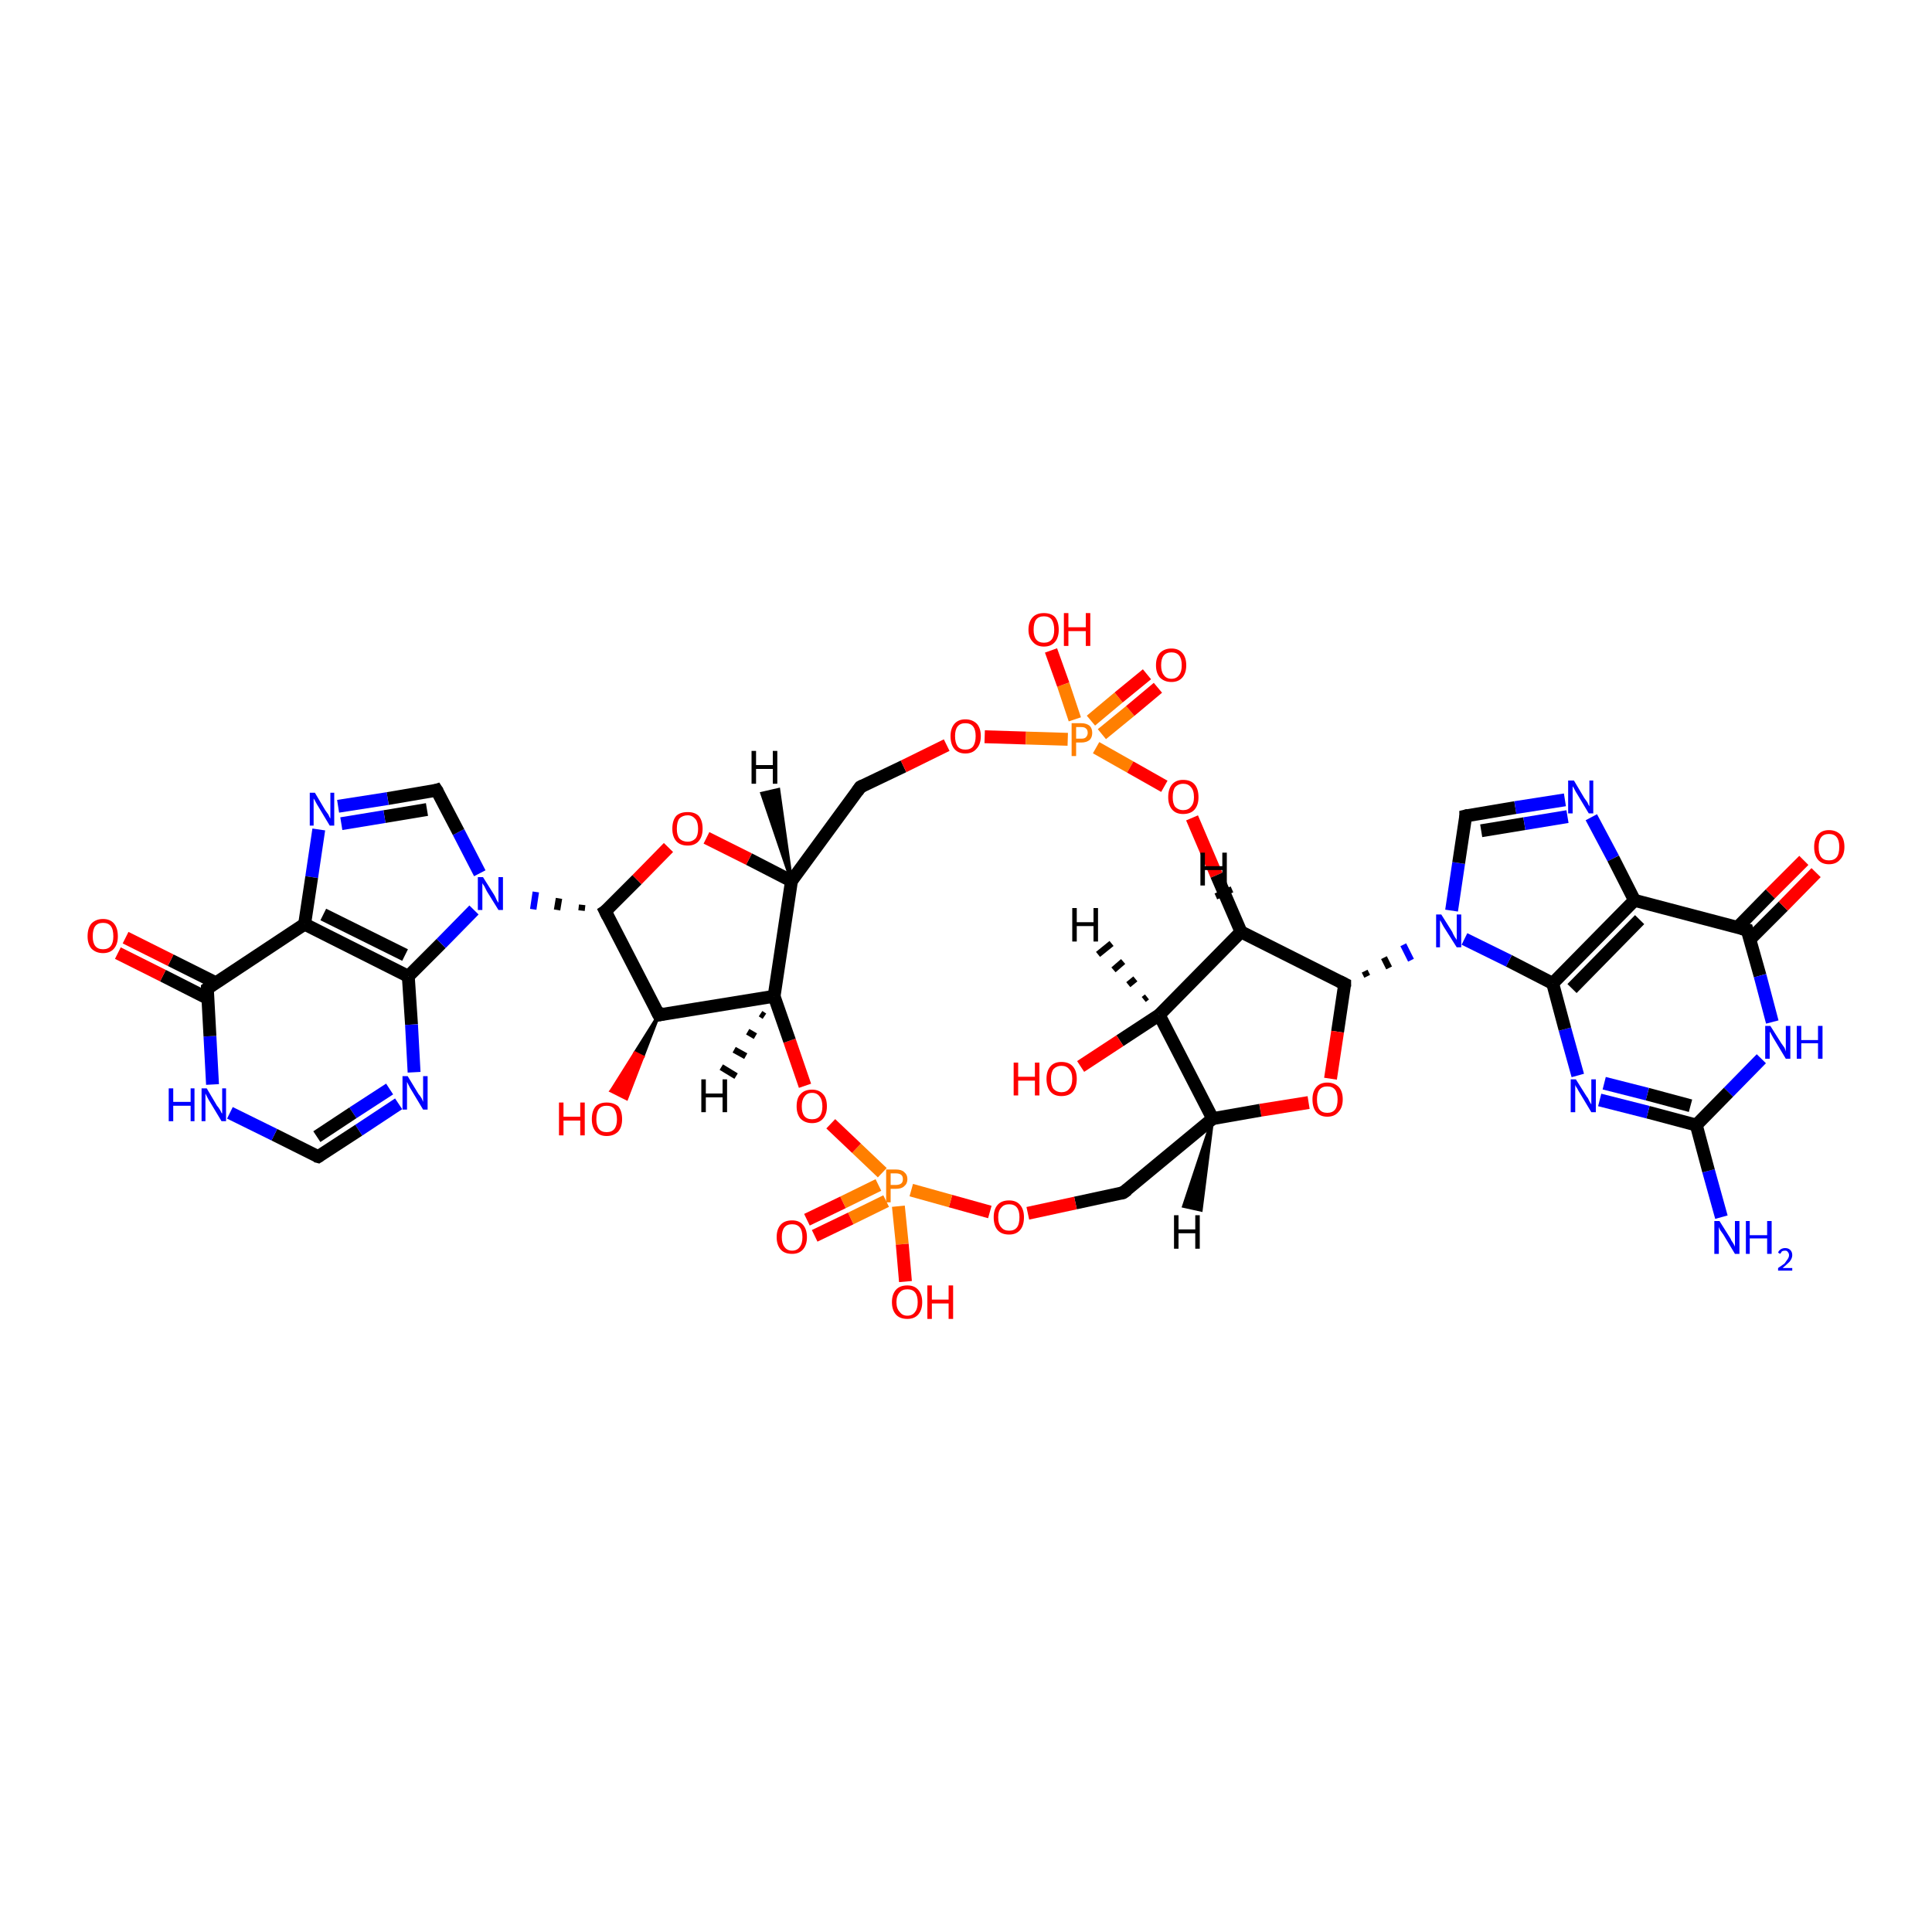 <?xml version='1.0' encoding='iso-8859-1'?>
<svg version='1.1' baseProfile='full'
              xmlns='http://www.w3.org/2000/svg'
                      xmlns:rdkit='http://www.rdkit.org/xml'
                      xmlns:xlink='http://www.w3.org/1999/xlink'
                  xml:space='preserve'
width='300px' height='300px' viewBox='0 0 300 300'>
<!-- END OF HEADER -->
<rect style='opacity:1.0;fill:#FFFFFF;stroke:none' width='300.0' height='300.0' x='0.0' y='0.0'> </rect>
<path class='bond-0 atom-0 atom-1' d='M 267.3,189.0 L 265.3,181.8' style='fill:none;fill-rule:evenodd;stroke:#0000FF;stroke-width:2.0px;stroke-linecap:butt;stroke-linejoin:miter;stroke-opacity:1' />
<path class='bond-0 atom-0 atom-1' d='M 265.3,181.8 L 263.4,174.7' style='fill:none;fill-rule:evenodd;stroke:#000000;stroke-width:2.0px;stroke-linecap:butt;stroke-linejoin:miter;stroke-opacity:1' />
<path class='bond-1 atom-1 atom-2' d='M 263.4,174.7 L 255.9,172.7' style='fill:none;fill-rule:evenodd;stroke:#000000;stroke-width:2.0px;stroke-linecap:butt;stroke-linejoin:miter;stroke-opacity:1' />
<path class='bond-1 atom-1 atom-2' d='M 255.9,172.7 L 248.4,170.8' style='fill:none;fill-rule:evenodd;stroke:#0000FF;stroke-width:2.0px;stroke-linecap:butt;stroke-linejoin:miter;stroke-opacity:1' />
<path class='bond-1 atom-1 atom-2' d='M 262.5,171.7 L 255.8,169.9' style='fill:none;fill-rule:evenodd;stroke:#000000;stroke-width:2.0px;stroke-linecap:butt;stroke-linejoin:miter;stroke-opacity:1' />
<path class='bond-1 atom-1 atom-2' d='M 255.8,169.9 L 249.1,168.2' style='fill:none;fill-rule:evenodd;stroke:#0000FF;stroke-width:2.0px;stroke-linecap:butt;stroke-linejoin:miter;stroke-opacity:1' />
<path class='bond-2 atom-2 atom-3' d='M 245.0,167.0 L 243.0,159.8' style='fill:none;fill-rule:evenodd;stroke:#0000FF;stroke-width:2.0px;stroke-linecap:butt;stroke-linejoin:miter;stroke-opacity:1' />
<path class='bond-2 atom-2 atom-3' d='M 243.0,159.8 L 241.1,152.7' style='fill:none;fill-rule:evenodd;stroke:#000000;stroke-width:2.0px;stroke-linecap:butt;stroke-linejoin:miter;stroke-opacity:1' />
<path class='bond-3 atom-3 atom-4' d='M 241.1,152.7 L 234.3,149.2' style='fill:none;fill-rule:evenodd;stroke:#000000;stroke-width:2.0px;stroke-linecap:butt;stroke-linejoin:miter;stroke-opacity:1' />
<path class='bond-3 atom-3 atom-4' d='M 234.3,149.2 L 227.4,145.8' style='fill:none;fill-rule:evenodd;stroke:#0000FF;stroke-width:2.0px;stroke-linecap:butt;stroke-linejoin:miter;stroke-opacity:1' />
<path class='bond-4 atom-4 atom-5' d='M 225.4,141.4 L 226.5,134.0' style='fill:none;fill-rule:evenodd;stroke:#0000FF;stroke-width:2.0px;stroke-linecap:butt;stroke-linejoin:miter;stroke-opacity:1' />
<path class='bond-4 atom-4 atom-5' d='M 226.5,134.0 L 227.6,126.7' style='fill:none;fill-rule:evenodd;stroke:#000000;stroke-width:2.0px;stroke-linecap:butt;stroke-linejoin:miter;stroke-opacity:1' />
<path class='bond-5 atom-5 atom-6' d='M 227.6,126.7 L 235.3,125.4' style='fill:none;fill-rule:evenodd;stroke:#000000;stroke-width:2.0px;stroke-linecap:butt;stroke-linejoin:miter;stroke-opacity:1' />
<path class='bond-5 atom-5 atom-6' d='M 235.3,125.4 L 243.0,124.2' style='fill:none;fill-rule:evenodd;stroke:#0000FF;stroke-width:2.0px;stroke-linecap:butt;stroke-linejoin:miter;stroke-opacity:1' />
<path class='bond-5 atom-5 atom-6' d='M 230.0,129.0 L 236.7,127.9' style='fill:none;fill-rule:evenodd;stroke:#000000;stroke-width:2.0px;stroke-linecap:butt;stroke-linejoin:miter;stroke-opacity:1' />
<path class='bond-5 atom-5 atom-6' d='M 236.7,127.9 L 243.4,126.8' style='fill:none;fill-rule:evenodd;stroke:#0000FF;stroke-width:2.0px;stroke-linecap:butt;stroke-linejoin:miter;stroke-opacity:1' />
<path class='bond-6 atom-6 atom-7' d='M 247.1,126.9 L 250.5,133.3' style='fill:none;fill-rule:evenodd;stroke:#0000FF;stroke-width:2.0px;stroke-linecap:butt;stroke-linejoin:miter;stroke-opacity:1' />
<path class='bond-6 atom-6 atom-7' d='M 250.5,133.3 L 253.8,139.8' style='fill:none;fill-rule:evenodd;stroke:#000000;stroke-width:2.0px;stroke-linecap:butt;stroke-linejoin:miter;stroke-opacity:1' />
<path class='bond-7 atom-7 atom-8' d='M 253.8,139.8 L 271.3,144.4' style='fill:none;fill-rule:evenodd;stroke:#000000;stroke-width:2.0px;stroke-linecap:butt;stroke-linejoin:miter;stroke-opacity:1' />
<path class='bond-8 atom-8 atom-9' d='M 271.7,145.9 L 276.9,140.7' style='fill:none;fill-rule:evenodd;stroke:#000000;stroke-width:2.0px;stroke-linecap:butt;stroke-linejoin:miter;stroke-opacity:1' />
<path class='bond-8 atom-8 atom-9' d='M 276.9,140.7 L 282.0,135.5' style='fill:none;fill-rule:evenodd;stroke:#FF0000;stroke-width:2.0px;stroke-linecap:butt;stroke-linejoin:miter;stroke-opacity:1' />
<path class='bond-8 atom-8 atom-9' d='M 269.8,144.0 L 274.9,138.8' style='fill:none;fill-rule:evenodd;stroke:#000000;stroke-width:2.0px;stroke-linecap:butt;stroke-linejoin:miter;stroke-opacity:1' />
<path class='bond-8 atom-8 atom-9' d='M 274.9,138.8 L 280.1,133.6' style='fill:none;fill-rule:evenodd;stroke:#FF0000;stroke-width:2.0px;stroke-linecap:butt;stroke-linejoin:miter;stroke-opacity:1' />
<path class='bond-9 atom-8 atom-10' d='M 271.3,144.4 L 273.3,151.5' style='fill:none;fill-rule:evenodd;stroke:#000000;stroke-width:2.0px;stroke-linecap:butt;stroke-linejoin:miter;stroke-opacity:1' />
<path class='bond-9 atom-8 atom-10' d='M 273.3,151.5 L 275.2,158.7' style='fill:none;fill-rule:evenodd;stroke:#0000FF;stroke-width:2.0px;stroke-linecap:butt;stroke-linejoin:miter;stroke-opacity:1' />
<path class='bond-10 atom-11 atom-4' d='M 212.3,151.6 L 211.9,150.8' style='fill:none;fill-rule:evenodd;stroke:#000000;stroke-width:1.0px;stroke-linecap:butt;stroke-linejoin:miter;stroke-opacity:1' />
<path class='bond-10 atom-11 atom-4' d='M 215.7,150.3 L 214.9,148.7' style='fill:none;fill-rule:evenodd;stroke:#000000;stroke-width:1.0px;stroke-linecap:butt;stroke-linejoin:miter;stroke-opacity:1' />
<path class='bond-10 atom-11 atom-4' d='M 219.1,149.1 L 217.9,146.7' style='fill:none;fill-rule:evenodd;stroke:#0000FF;stroke-width:1.0px;stroke-linecap:butt;stroke-linejoin:miter;stroke-opacity:1' />
<path class='bond-11 atom-11 atom-12' d='M 208.8,152.8 L 207.7,160.2' style='fill:none;fill-rule:evenodd;stroke:#000000;stroke-width:2.0px;stroke-linecap:butt;stroke-linejoin:miter;stroke-opacity:1' />
<path class='bond-11 atom-11 atom-12' d='M 207.7,160.2 L 206.6,167.5' style='fill:none;fill-rule:evenodd;stroke:#FF0000;stroke-width:2.0px;stroke-linecap:butt;stroke-linejoin:miter;stroke-opacity:1' />
<path class='bond-12 atom-12 atom-13' d='M 203.2,171.2 L 195.7,172.4' style='fill:none;fill-rule:evenodd;stroke:#FF0000;stroke-width:2.0px;stroke-linecap:butt;stroke-linejoin:miter;stroke-opacity:1' />
<path class='bond-12 atom-12 atom-13' d='M 195.7,172.4 L 188.3,173.7' style='fill:none;fill-rule:evenodd;stroke:#000000;stroke-width:2.0px;stroke-linecap:butt;stroke-linejoin:miter;stroke-opacity:1' />
<path class='bond-13 atom-13 atom-14' d='M 188.3,173.7 L 174.4,185.2' style='fill:none;fill-rule:evenodd;stroke:#000000;stroke-width:2.0px;stroke-linecap:butt;stroke-linejoin:miter;stroke-opacity:1' />
<path class='bond-14 atom-14 atom-15' d='M 174.4,185.2 L 167.0,186.8' style='fill:none;fill-rule:evenodd;stroke:#000000;stroke-width:2.0px;stroke-linecap:butt;stroke-linejoin:miter;stroke-opacity:1' />
<path class='bond-14 atom-14 atom-15' d='M 167.0,186.8 L 159.6,188.4' style='fill:none;fill-rule:evenodd;stroke:#FF0000;stroke-width:2.0px;stroke-linecap:butt;stroke-linejoin:miter;stroke-opacity:1' />
<path class='bond-15 atom-15 atom-16' d='M 153.7,188.2 L 147.6,186.5' style='fill:none;fill-rule:evenodd;stroke:#FF0000;stroke-width:2.0px;stroke-linecap:butt;stroke-linejoin:miter;stroke-opacity:1' />
<path class='bond-15 atom-15 atom-16' d='M 147.6,186.5 L 141.5,184.8' style='fill:none;fill-rule:evenodd;stroke:#FF7F00;stroke-width:2.0px;stroke-linecap:butt;stroke-linejoin:miter;stroke-opacity:1' />
<path class='bond-16 atom-16 atom-17' d='M 139.5,187.3 L 140.1,193.2' style='fill:none;fill-rule:evenodd;stroke:#FF7F00;stroke-width:2.0px;stroke-linecap:butt;stroke-linejoin:miter;stroke-opacity:1' />
<path class='bond-16 atom-16 atom-17' d='M 140.1,193.2 L 140.6,199.0' style='fill:none;fill-rule:evenodd;stroke:#FF0000;stroke-width:2.0px;stroke-linecap:butt;stroke-linejoin:miter;stroke-opacity:1' />
<path class='bond-17 atom-16 atom-18' d='M 136.4,184.0 L 130.9,186.7' style='fill:none;fill-rule:evenodd;stroke:#FF7F00;stroke-width:2.0px;stroke-linecap:butt;stroke-linejoin:miter;stroke-opacity:1' />
<path class='bond-17 atom-16 atom-18' d='M 130.9,186.7 L 125.3,189.4' style='fill:none;fill-rule:evenodd;stroke:#FF0000;stroke-width:2.0px;stroke-linecap:butt;stroke-linejoin:miter;stroke-opacity:1' />
<path class='bond-17 atom-16 atom-18' d='M 137.6,186.5 L 132.1,189.2' style='fill:none;fill-rule:evenodd;stroke:#FF7F00;stroke-width:2.0px;stroke-linecap:butt;stroke-linejoin:miter;stroke-opacity:1' />
<path class='bond-17 atom-16 atom-18' d='M 132.1,189.2 L 126.5,191.9' style='fill:none;fill-rule:evenodd;stroke:#FF0000;stroke-width:2.0px;stroke-linecap:butt;stroke-linejoin:miter;stroke-opacity:1' />
<path class='bond-18 atom-16 atom-19' d='M 137.0,182.1 L 133.0,178.3' style='fill:none;fill-rule:evenodd;stroke:#FF7F00;stroke-width:2.0px;stroke-linecap:butt;stroke-linejoin:miter;stroke-opacity:1' />
<path class='bond-18 atom-16 atom-19' d='M 133.0,178.3 L 129.0,174.5' style='fill:none;fill-rule:evenodd;stroke:#FF0000;stroke-width:2.0px;stroke-linecap:butt;stroke-linejoin:miter;stroke-opacity:1' />
<path class='bond-19 atom-19 atom-20' d='M 125.0,168.6 L 122.6,161.6' style='fill:none;fill-rule:evenodd;stroke:#FF0000;stroke-width:2.0px;stroke-linecap:butt;stroke-linejoin:miter;stroke-opacity:1' />
<path class='bond-19 atom-19 atom-20' d='M 122.6,161.6 L 120.2,154.7' style='fill:none;fill-rule:evenodd;stroke:#000000;stroke-width:2.0px;stroke-linecap:butt;stroke-linejoin:miter;stroke-opacity:1' />
<path class='bond-20 atom-20 atom-21' d='M 120.2,154.7 L 122.9,136.8' style='fill:none;fill-rule:evenodd;stroke:#000000;stroke-width:2.0px;stroke-linecap:butt;stroke-linejoin:miter;stroke-opacity:1' />
<path class='bond-21 atom-21 atom-22' d='M 122.9,136.8 L 133.6,122.2' style='fill:none;fill-rule:evenodd;stroke:#000000;stroke-width:2.0px;stroke-linecap:butt;stroke-linejoin:miter;stroke-opacity:1' />
<path class='bond-22 atom-22 atom-23' d='M 133.6,122.2 L 140.3,119.0' style='fill:none;fill-rule:evenodd;stroke:#000000;stroke-width:2.0px;stroke-linecap:butt;stroke-linejoin:miter;stroke-opacity:1' />
<path class='bond-22 atom-22 atom-23' d='M 140.3,119.0 L 147.0,115.7' style='fill:none;fill-rule:evenodd;stroke:#FF0000;stroke-width:2.0px;stroke-linecap:butt;stroke-linejoin:miter;stroke-opacity:1' />
<path class='bond-23 atom-23 atom-24' d='M 152.9,114.4 L 159.3,114.6' style='fill:none;fill-rule:evenodd;stroke:#FF0000;stroke-width:2.0px;stroke-linecap:butt;stroke-linejoin:miter;stroke-opacity:1' />
<path class='bond-23 atom-23 atom-24' d='M 159.3,114.6 L 165.8,114.8' style='fill:none;fill-rule:evenodd;stroke:#FF7F00;stroke-width:2.0px;stroke-linecap:butt;stroke-linejoin:miter;stroke-opacity:1' />
<path class='bond-24 atom-24 atom-25' d='M 166.9,111.7 L 165.1,106.3' style='fill:none;fill-rule:evenodd;stroke:#FF7F00;stroke-width:2.0px;stroke-linecap:butt;stroke-linejoin:miter;stroke-opacity:1' />
<path class='bond-24 atom-24 atom-25' d='M 165.1,106.3 L 163.2,101.0' style='fill:none;fill-rule:evenodd;stroke:#FF0000;stroke-width:2.0px;stroke-linecap:butt;stroke-linejoin:miter;stroke-opacity:1' />
<path class='bond-25 atom-24 atom-26' d='M 171.1,114.0 L 175.5,110.4' style='fill:none;fill-rule:evenodd;stroke:#FF7F00;stroke-width:2.0px;stroke-linecap:butt;stroke-linejoin:miter;stroke-opacity:1' />
<path class='bond-25 atom-24 atom-26' d='M 175.5,110.4 L 179.8,106.8' style='fill:none;fill-rule:evenodd;stroke:#FF0000;stroke-width:2.0px;stroke-linecap:butt;stroke-linejoin:miter;stroke-opacity:1' />
<path class='bond-25 atom-24 atom-26' d='M 169.4,111.9 L 173.7,108.3' style='fill:none;fill-rule:evenodd;stroke:#FF7F00;stroke-width:2.0px;stroke-linecap:butt;stroke-linejoin:miter;stroke-opacity:1' />
<path class='bond-25 atom-24 atom-26' d='M 173.7,108.3 L 178.1,104.7' style='fill:none;fill-rule:evenodd;stroke:#FF0000;stroke-width:2.0px;stroke-linecap:butt;stroke-linejoin:miter;stroke-opacity:1' />
<path class='bond-26 atom-24 atom-27' d='M 170.2,116.1 L 175.5,119.1' style='fill:none;fill-rule:evenodd;stroke:#FF7F00;stroke-width:2.0px;stroke-linecap:butt;stroke-linejoin:miter;stroke-opacity:1' />
<path class='bond-26 atom-24 atom-27' d='M 175.5,119.1 L 180.8,122.1' style='fill:none;fill-rule:evenodd;stroke:#FF0000;stroke-width:2.0px;stroke-linecap:butt;stroke-linejoin:miter;stroke-opacity:1' />
<path class='bond-27 atom-27 atom-28' d='M 185.1,127.0 L 188.9,135.9' style='fill:none;fill-rule:evenodd;stroke:#FF0000;stroke-width:2.0px;stroke-linecap:butt;stroke-linejoin:miter;stroke-opacity:1' />
<path class='bond-27 atom-27 atom-28' d='M 188.9,135.9 L 192.7,144.7' style='fill:none;fill-rule:evenodd;stroke:#000000;stroke-width:2.0px;stroke-linecap:butt;stroke-linejoin:miter;stroke-opacity:1' />
<path class='bond-28 atom-28 atom-29' d='M 192.7,144.7 L 180.0,157.6' style='fill:none;fill-rule:evenodd;stroke:#000000;stroke-width:2.0px;stroke-linecap:butt;stroke-linejoin:miter;stroke-opacity:1' />
<path class='bond-29 atom-29 atom-30' d='M 180.0,157.6 L 173.9,161.6' style='fill:none;fill-rule:evenodd;stroke:#000000;stroke-width:2.0px;stroke-linecap:butt;stroke-linejoin:miter;stroke-opacity:1' />
<path class='bond-29 atom-29 atom-30' d='M 173.9,161.6 L 167.8,165.6' style='fill:none;fill-rule:evenodd;stroke:#FF0000;stroke-width:2.0px;stroke-linecap:butt;stroke-linejoin:miter;stroke-opacity:1' />
<path class='bond-30 atom-21 atom-31' d='M 122.9,136.8 L 116.3,133.4' style='fill:none;fill-rule:evenodd;stroke:#000000;stroke-width:2.0px;stroke-linecap:butt;stroke-linejoin:miter;stroke-opacity:1' />
<path class='bond-30 atom-21 atom-31' d='M 116.3,133.4 L 109.7,130.1' style='fill:none;fill-rule:evenodd;stroke:#FF0000;stroke-width:2.0px;stroke-linecap:butt;stroke-linejoin:miter;stroke-opacity:1' />
<path class='bond-31 atom-31 atom-32' d='M 103.8,131.6 L 98.9,136.6' style='fill:none;fill-rule:evenodd;stroke:#FF0000;stroke-width:2.0px;stroke-linecap:butt;stroke-linejoin:miter;stroke-opacity:1' />
<path class='bond-31 atom-31 atom-32' d='M 98.9,136.6 L 94.0,141.5' style='fill:none;fill-rule:evenodd;stroke:#000000;stroke-width:2.0px;stroke-linecap:butt;stroke-linejoin:miter;stroke-opacity:1' />
<path class='bond-32 atom-32 atom-33' d='M 94.0,141.5 L 102.3,157.6' style='fill:none;fill-rule:evenodd;stroke:#000000;stroke-width:2.0px;stroke-linecap:butt;stroke-linejoin:miter;stroke-opacity:1' />
<path class='bond-33 atom-33 atom-34' d='M 102.3,157.6 L 99.8,164.1 L 98.6,163.5 Z' style='fill:#000000;fill-rule:evenodd;fill-opacity:1;stroke:#000000;stroke-width:0.5px;stroke-linecap:butt;stroke-linejoin:miter;stroke-opacity:1;' />
<path class='bond-33 atom-33 atom-34' d='M 99.8,164.1 L 94.9,169.4 L 97.3,170.6 Z' style='fill:#FF0000;fill-rule:evenodd;fill-opacity:1;stroke:#FF0000;stroke-width:0.5px;stroke-linecap:butt;stroke-linejoin:miter;stroke-opacity:1;' />
<path class='bond-33 atom-33 atom-34' d='M 99.8,164.1 L 98.6,163.5 L 94.9,169.4 Z' style='fill:#FF0000;fill-rule:evenodd;fill-opacity:1;stroke:#FF0000;stroke-width:0.5px;stroke-linecap:butt;stroke-linejoin:miter;stroke-opacity:1;' />
<path class='bond-34 atom-32 atom-35' d='M 90.4,140.5 L 90.3,141.4' style='fill:none;fill-rule:evenodd;stroke:#000000;stroke-width:1.0px;stroke-linecap:butt;stroke-linejoin:miter;stroke-opacity:1' />
<path class='bond-34 atom-32 atom-35' d='M 86.8,139.5 L 86.5,141.3' style='fill:none;fill-rule:evenodd;stroke:#000000;stroke-width:1.0px;stroke-linecap:butt;stroke-linejoin:miter;stroke-opacity:1' />
<path class='bond-34 atom-32 atom-35' d='M 83.2,138.5 L 82.8,141.2' style='fill:none;fill-rule:evenodd;stroke:#0000FF;stroke-width:1.0px;stroke-linecap:butt;stroke-linejoin:miter;stroke-opacity:1' />
<path class='bond-35 atom-35 atom-36' d='M 74.5,135.6 L 71.2,129.2' style='fill:none;fill-rule:evenodd;stroke:#0000FF;stroke-width:2.0px;stroke-linecap:butt;stroke-linejoin:miter;stroke-opacity:1' />
<path class='bond-35 atom-35 atom-36' d='M 71.2,129.2 L 67.8,122.7' style='fill:none;fill-rule:evenodd;stroke:#000000;stroke-width:2.0px;stroke-linecap:butt;stroke-linejoin:miter;stroke-opacity:1' />
<path class='bond-36 atom-36 atom-37' d='M 67.8,122.7 L 60.2,124.0' style='fill:none;fill-rule:evenodd;stroke:#000000;stroke-width:2.0px;stroke-linecap:butt;stroke-linejoin:miter;stroke-opacity:1' />
<path class='bond-36 atom-36 atom-37' d='M 60.2,124.0 L 52.5,125.2' style='fill:none;fill-rule:evenodd;stroke:#0000FF;stroke-width:2.0px;stroke-linecap:butt;stroke-linejoin:miter;stroke-opacity:1' />
<path class='bond-36 atom-36 atom-37' d='M 66.3,125.7 L 59.7,126.8' style='fill:none;fill-rule:evenodd;stroke:#000000;stroke-width:2.0px;stroke-linecap:butt;stroke-linejoin:miter;stroke-opacity:1' />
<path class='bond-36 atom-36 atom-37' d='M 59.7,126.8 L 53.0,127.9' style='fill:none;fill-rule:evenodd;stroke:#0000FF;stroke-width:2.0px;stroke-linecap:butt;stroke-linejoin:miter;stroke-opacity:1' />
<path class='bond-37 atom-37 atom-38' d='M 49.5,128.8 L 48.4,136.2' style='fill:none;fill-rule:evenodd;stroke:#0000FF;stroke-width:2.0px;stroke-linecap:butt;stroke-linejoin:miter;stroke-opacity:1' />
<path class='bond-37 atom-37 atom-38' d='M 48.4,136.2 L 47.3,143.5' style='fill:none;fill-rule:evenodd;stroke:#000000;stroke-width:2.0px;stroke-linecap:butt;stroke-linejoin:miter;stroke-opacity:1' />
<path class='bond-38 atom-38 atom-39' d='M 47.3,143.5 L 63.4,151.6' style='fill:none;fill-rule:evenodd;stroke:#000000;stroke-width:2.0px;stroke-linecap:butt;stroke-linejoin:miter;stroke-opacity:1' />
<path class='bond-38 atom-38 atom-39' d='M 50.2,142.0 L 62.9,148.3' style='fill:none;fill-rule:evenodd;stroke:#000000;stroke-width:2.0px;stroke-linecap:butt;stroke-linejoin:miter;stroke-opacity:1' />
<path class='bond-39 atom-39 atom-40' d='M 63.4,151.6 L 63.9,159.1' style='fill:none;fill-rule:evenodd;stroke:#000000;stroke-width:2.0px;stroke-linecap:butt;stroke-linejoin:miter;stroke-opacity:1' />
<path class='bond-39 atom-39 atom-40' d='M 63.9,159.1 L 64.3,166.5' style='fill:none;fill-rule:evenodd;stroke:#0000FF;stroke-width:2.0px;stroke-linecap:butt;stroke-linejoin:miter;stroke-opacity:1' />
<path class='bond-40 atom-40 atom-41' d='M 61.9,171.4 L 55.7,175.5' style='fill:none;fill-rule:evenodd;stroke:#0000FF;stroke-width:2.0px;stroke-linecap:butt;stroke-linejoin:miter;stroke-opacity:1' />
<path class='bond-40 atom-40 atom-41' d='M 55.7,175.5 L 49.4,179.6' style='fill:none;fill-rule:evenodd;stroke:#000000;stroke-width:2.0px;stroke-linecap:butt;stroke-linejoin:miter;stroke-opacity:1' />
<path class='bond-40 atom-40 atom-41' d='M 60.5,169.1 L 54.8,172.8' style='fill:none;fill-rule:evenodd;stroke:#0000FF;stroke-width:2.0px;stroke-linecap:butt;stroke-linejoin:miter;stroke-opacity:1' />
<path class='bond-40 atom-40 atom-41' d='M 54.8,172.8 L 49.2,176.5' style='fill:none;fill-rule:evenodd;stroke:#000000;stroke-width:2.0px;stroke-linecap:butt;stroke-linejoin:miter;stroke-opacity:1' />
<path class='bond-41 atom-41 atom-42' d='M 49.4,179.6 L 42.6,176.2' style='fill:none;fill-rule:evenodd;stroke:#000000;stroke-width:2.0px;stroke-linecap:butt;stroke-linejoin:miter;stroke-opacity:1' />
<path class='bond-41 atom-41 atom-42' d='M 42.6,176.2 L 35.7,172.8' style='fill:none;fill-rule:evenodd;stroke:#0000FF;stroke-width:2.0px;stroke-linecap:butt;stroke-linejoin:miter;stroke-opacity:1' />
<path class='bond-42 atom-42 atom-43' d='M 33.0,168.4 L 32.6,160.9' style='fill:none;fill-rule:evenodd;stroke:#0000FF;stroke-width:2.0px;stroke-linecap:butt;stroke-linejoin:miter;stroke-opacity:1' />
<path class='bond-42 atom-42 atom-43' d='M 32.6,160.9 L 32.2,153.5' style='fill:none;fill-rule:evenodd;stroke:#000000;stroke-width:2.0px;stroke-linecap:butt;stroke-linejoin:miter;stroke-opacity:1' />
<path class='bond-43 atom-43 atom-44' d='M 33.5,152.6 L 26.5,149.1' style='fill:none;fill-rule:evenodd;stroke:#000000;stroke-width:2.0px;stroke-linecap:butt;stroke-linejoin:miter;stroke-opacity:1' />
<path class='bond-43 atom-43 atom-44' d='M 26.5,149.1 L 19.5,145.6' style='fill:none;fill-rule:evenodd;stroke:#FF0000;stroke-width:2.0px;stroke-linecap:butt;stroke-linejoin:miter;stroke-opacity:1' />
<path class='bond-43 atom-43 atom-44' d='M 32.2,155.0 L 25.3,151.5' style='fill:none;fill-rule:evenodd;stroke:#000000;stroke-width:2.0px;stroke-linecap:butt;stroke-linejoin:miter;stroke-opacity:1' />
<path class='bond-43 atom-43 atom-44' d='M 25.3,151.5 L 18.3,148.0' style='fill:none;fill-rule:evenodd;stroke:#FF0000;stroke-width:2.0px;stroke-linecap:butt;stroke-linejoin:miter;stroke-opacity:1' />
<path class='bond-44 atom-10 atom-1' d='M 273.5,164.4 L 268.4,169.6' style='fill:none;fill-rule:evenodd;stroke:#0000FF;stroke-width:2.0px;stroke-linecap:butt;stroke-linejoin:miter;stroke-opacity:1' />
<path class='bond-44 atom-10 atom-1' d='M 268.4,169.6 L 263.4,174.7' style='fill:none;fill-rule:evenodd;stroke:#000000;stroke-width:2.0px;stroke-linecap:butt;stroke-linejoin:miter;stroke-opacity:1' />
<path class='bond-45 atom-28 atom-11' d='M 192.7,144.7 L 208.8,152.8' style='fill:none;fill-rule:evenodd;stroke:#000000;stroke-width:2.0px;stroke-linecap:butt;stroke-linejoin:miter;stroke-opacity:1' />
<path class='bond-46 atom-39 atom-35' d='M 63.4,151.6 L 68.5,146.5' style='fill:none;fill-rule:evenodd;stroke:#000000;stroke-width:2.0px;stroke-linecap:butt;stroke-linejoin:miter;stroke-opacity:1' />
<path class='bond-46 atom-39 atom-35' d='M 68.5,146.5 L 73.6,141.3' style='fill:none;fill-rule:evenodd;stroke:#0000FF;stroke-width:2.0px;stroke-linecap:butt;stroke-linejoin:miter;stroke-opacity:1' />
<path class='bond-47 atom-7 atom-3' d='M 253.8,139.8 L 241.1,152.7' style='fill:none;fill-rule:evenodd;stroke:#000000;stroke-width:2.0px;stroke-linecap:butt;stroke-linejoin:miter;stroke-opacity:1' />
<path class='bond-47 atom-7 atom-3' d='M 254.6,142.8 L 244.1,153.5' style='fill:none;fill-rule:evenodd;stroke:#000000;stroke-width:2.0px;stroke-linecap:butt;stroke-linejoin:miter;stroke-opacity:1' />
<path class='bond-48 atom-29 atom-13' d='M 180.0,157.6 L 188.3,173.7' style='fill:none;fill-rule:evenodd;stroke:#000000;stroke-width:2.0px;stroke-linecap:butt;stroke-linejoin:miter;stroke-opacity:1' />
<path class='bond-49 atom-43 atom-38' d='M 32.2,153.5 L 47.3,143.5' style='fill:none;fill-rule:evenodd;stroke:#000000;stroke-width:2.0px;stroke-linecap:butt;stroke-linejoin:miter;stroke-opacity:1' />
<path class='bond-50 atom-33 atom-20' d='M 102.3,157.6 L 120.2,154.7' style='fill:none;fill-rule:evenodd;stroke:#000000;stroke-width:2.0px;stroke-linecap:butt;stroke-linejoin:miter;stroke-opacity:1' />
<path class='bond-51 atom-13 atom-45' d='M 188.3,173.7 L 186.5,187.9 L 183.8,187.3 Z' style='fill:#000000;fill-rule:evenodd;fill-opacity:1;stroke:#000000;stroke-width:0.5px;stroke-linecap:butt;stroke-linejoin:miter;stroke-opacity:1;' />
<path class='bond-52 atom-20 atom-46' d='M 118.7,157.8 L 118.1,157.4' style='fill:none;fill-rule:evenodd;stroke:#000000;stroke-width:1.0px;stroke-linecap:butt;stroke-linejoin:miter;stroke-opacity:1' />
<path class='bond-52 atom-20 atom-46' d='M 117.3,160.9 L 116.1,160.2' style='fill:none;fill-rule:evenodd;stroke:#000000;stroke-width:1.0px;stroke-linecap:butt;stroke-linejoin:miter;stroke-opacity:1' />
<path class='bond-52 atom-20 atom-46' d='M 115.8,164.0 L 114.0,163.0' style='fill:none;fill-rule:evenodd;stroke:#000000;stroke-width:1.0px;stroke-linecap:butt;stroke-linejoin:miter;stroke-opacity:1' />
<path class='bond-52 atom-20 atom-46' d='M 114.3,167.1 L 112.0,165.7' style='fill:none;fill-rule:evenodd;stroke:#000000;stroke-width:1.0px;stroke-linecap:butt;stroke-linejoin:miter;stroke-opacity:1' />
<path class='bond-53 atom-21 atom-47' d='M 122.9,136.8 L 118.3,123.2 L 120.9,122.6 Z' style='fill:#000000;fill-rule:evenodd;fill-opacity:1;stroke:#000000;stroke-width:0.5px;stroke-linecap:butt;stroke-linejoin:miter;stroke-opacity:1;' />
<path class='bond-54 atom-28 atom-48' d='M 190.7,142.0 L 192.0,141.4' style='fill:none;fill-rule:evenodd;stroke:#000000;stroke-width:1.0px;stroke-linecap:butt;stroke-linejoin:miter;stroke-opacity:1' />
<path class='bond-54 atom-28 atom-48' d='M 188.8,139.2 L 191.3,138.1' style='fill:none;fill-rule:evenodd;stroke:#000000;stroke-width:1.0px;stroke-linecap:butt;stroke-linejoin:miter;stroke-opacity:1' />
<path class='bond-55 atom-29 atom-49' d='M 177.6,155.2 L 178.1,154.8' style='fill:none;fill-rule:evenodd;stroke:#000000;stroke-width:1.0px;stroke-linecap:butt;stroke-linejoin:miter;stroke-opacity:1' />
<path class='bond-55 atom-29 atom-49' d='M 175.2,152.9 L 176.3,152.0' style='fill:none;fill-rule:evenodd;stroke:#000000;stroke-width:1.0px;stroke-linecap:butt;stroke-linejoin:miter;stroke-opacity:1' />
<path class='bond-55 atom-29 atom-49' d='M 172.9,150.6 L 174.4,149.3' style='fill:none;fill-rule:evenodd;stroke:#000000;stroke-width:1.0px;stroke-linecap:butt;stroke-linejoin:miter;stroke-opacity:1' />
<path class='bond-55 atom-29 atom-49' d='M 170.5,148.2 L 172.6,146.5' style='fill:none;fill-rule:evenodd;stroke:#000000;stroke-width:1.0px;stroke-linecap:butt;stroke-linejoin:miter;stroke-opacity:1' />
<path d='M 227.6,127.0 L 227.6,126.7 L 228.0,126.6' style='fill:none;stroke:#000000;stroke-width:2.0px;stroke-linecap:butt;stroke-linejoin:miter;stroke-opacity:1;' />
<path d='M 270.4,144.2 L 271.3,144.4 L 271.4,144.7' style='fill:none;stroke:#000000;stroke-width:2.0px;stroke-linecap:butt;stroke-linejoin:miter;stroke-opacity:1;' />
<path d='M 208.8,153.2 L 208.8,152.8 L 208.0,152.4' style='fill:none;stroke:#000000;stroke-width:2.0px;stroke-linecap:butt;stroke-linejoin:miter;stroke-opacity:1;' />
<path d='M 175.1,184.7 L 174.4,185.2 L 174.0,185.3' style='fill:none;stroke:#000000;stroke-width:2.0px;stroke-linecap:butt;stroke-linejoin:miter;stroke-opacity:1;' />
<path d='M 133.1,122.9 L 133.6,122.2 L 134.0,122.0' style='fill:none;stroke:#000000;stroke-width:2.0px;stroke-linecap:butt;stroke-linejoin:miter;stroke-opacity:1;' />
<path d='M 94.3,141.3 L 94.0,141.5 L 94.4,142.3' style='fill:none;stroke:#000000;stroke-width:2.0px;stroke-linecap:butt;stroke-linejoin:miter;stroke-opacity:1;' />
<path d='M 101.9,156.8 L 102.3,157.6 L 103.2,157.4' style='fill:none;stroke:#000000;stroke-width:2.0px;stroke-linecap:butt;stroke-linejoin:miter;stroke-opacity:1;' />
<path d='M 68.0,123.0 L 67.8,122.7 L 67.5,122.8' style='fill:none;stroke:#000000;stroke-width:2.0px;stroke-linecap:butt;stroke-linejoin:miter;stroke-opacity:1;' />
<path d='M 49.7,179.4 L 49.4,179.6 L 49.0,179.5' style='fill:none;stroke:#000000;stroke-width:2.0px;stroke-linecap:butt;stroke-linejoin:miter;stroke-opacity:1;' />
<path d='M 32.2,153.8 L 32.2,153.5 L 32.9,153.0' style='fill:none;stroke:#000000;stroke-width:2.0px;stroke-linecap:butt;stroke-linejoin:miter;stroke-opacity:1;' />
<path class='atom-0' d='M 267.0 189.6
L 268.7 192.3
Q 268.8 192.6, 269.1 193.0
Q 269.4 193.5, 269.4 193.6
L 269.4 189.6
L 270.1 189.6
L 270.1 194.7
L 269.4 194.7
L 267.6 191.7
Q 267.4 191.4, 267.1 191.0
Q 266.9 190.6, 266.9 190.5
L 266.9 194.7
L 266.2 194.7
L 266.2 189.6
L 267.0 189.6
' fill='#0000FF'/>
<path class='atom-0' d='M 271.1 189.6
L 271.7 189.6
L 271.7 191.8
L 274.4 191.8
L 274.4 189.6
L 275.1 189.6
L 275.1 194.7
L 274.4 194.7
L 274.4 192.3
L 271.7 192.3
L 271.7 194.7
L 271.1 194.7
L 271.1 189.6
' fill='#0000FF'/>
<path class='atom-0' d='M 276.1 194.5
Q 276.2 194.2, 276.5 194.0
Q 276.8 193.8, 277.2 193.8
Q 277.7 193.8, 278.0 194.1
Q 278.3 194.4, 278.3 194.9
Q 278.3 195.4, 277.9 195.9
Q 277.5 196.3, 276.8 196.9
L 278.3 196.9
L 278.3 197.3
L 276.1 197.3
L 276.1 196.9
Q 276.7 196.5, 277.1 196.2
Q 277.4 195.8, 277.6 195.5
Q 277.8 195.2, 277.8 194.9
Q 277.8 194.6, 277.6 194.4
Q 277.5 194.2, 277.2 194.2
Q 276.9 194.2, 276.7 194.3
Q 276.6 194.5, 276.4 194.7
L 276.1 194.5
' fill='#0000FF'/>
<path class='atom-2' d='M 244.7 167.6
L 246.4 170.3
Q 246.6 170.5, 246.8 171.0
Q 247.1 171.5, 247.1 171.5
L 247.1 167.6
L 247.8 167.6
L 247.8 172.7
L 247.1 172.7
L 245.3 169.7
Q 245.1 169.4, 244.9 169.0
Q 244.6 168.6, 244.6 168.4
L 244.6 172.7
L 243.9 172.7
L 243.9 167.6
L 244.7 167.6
' fill='#0000FF'/>
<path class='atom-4' d='M 223.8 142.0
L 225.5 144.7
Q 225.6 145.0, 225.9 145.5
Q 226.2 145.9, 226.2 146.0
L 226.2 142.0
L 226.9 142.0
L 226.9 147.1
L 226.2 147.1
L 224.3 144.1
Q 224.1 143.8, 223.9 143.4
Q 223.7 143.0, 223.6 142.9
L 223.6 147.1
L 223.0 147.1
L 223.0 142.0
L 223.8 142.0
' fill='#0000FF'/>
<path class='atom-6' d='M 244.4 121.2
L 246.0 123.9
Q 246.2 124.2, 246.5 124.6
Q 246.7 125.1, 246.8 125.2
L 246.8 121.2
L 247.4 121.2
L 247.4 126.3
L 246.7 126.3
L 244.9 123.3
Q 244.7 123.0, 244.5 122.6
Q 244.3 122.2, 244.2 122.1
L 244.2 126.3
L 243.5 126.3
L 243.5 121.2
L 244.4 121.2
' fill='#0000FF'/>
<path class='atom-9' d='M 281.7 131.5
Q 281.7 130.3, 282.3 129.6
Q 282.9 128.9, 284.0 128.9
Q 285.1 128.9, 285.8 129.6
Q 286.4 130.3, 286.4 131.5
Q 286.4 132.8, 285.7 133.5
Q 285.1 134.2, 284.0 134.2
Q 282.9 134.2, 282.3 133.5
Q 281.7 132.8, 281.7 131.5
M 284.0 133.6
Q 284.8 133.6, 285.2 133.1
Q 285.6 132.6, 285.6 131.5
Q 285.6 130.5, 285.2 130.0
Q 284.8 129.5, 284.0 129.5
Q 283.2 129.5, 282.8 130.0
Q 282.4 130.5, 282.4 131.5
Q 282.4 132.6, 282.8 133.1
Q 283.2 133.6, 284.0 133.6
' fill='#FF0000'/>
<path class='atom-10' d='M 274.9 159.3
L 276.6 162.0
Q 276.8 162.3, 277.1 162.7
Q 277.3 163.2, 277.3 163.3
L 277.3 159.3
L 278.0 159.3
L 278.0 164.4
L 277.3 164.4
L 275.5 161.4
Q 275.3 161.1, 275.1 160.7
Q 274.9 160.3, 274.8 160.2
L 274.8 164.4
L 274.1 164.4
L 274.1 159.3
L 274.9 159.3
' fill='#0000FF'/>
<path class='atom-10' d='M 279.0 159.3
L 279.7 159.3
L 279.7 161.5
L 282.3 161.5
L 282.3 159.3
L 283.0 159.3
L 283.0 164.4
L 282.3 164.4
L 282.3 162.0
L 279.7 162.0
L 279.7 164.4
L 279.0 164.4
L 279.0 159.3
' fill='#0000FF'/>
<path class='atom-12' d='M 203.8 170.7
Q 203.8 169.5, 204.4 168.8
Q 205.0 168.1, 206.1 168.1
Q 207.2 168.1, 207.9 168.8
Q 208.5 169.5, 208.5 170.7
Q 208.5 172.0, 207.8 172.7
Q 207.2 173.4, 206.1 173.4
Q 205.0 173.4, 204.4 172.7
Q 203.8 172.0, 203.8 170.7
M 206.1 172.8
Q 206.9 172.8, 207.3 172.3
Q 207.7 171.8, 207.7 170.7
Q 207.7 169.7, 207.3 169.2
Q 206.9 168.7, 206.1 168.7
Q 205.3 168.7, 204.9 169.2
Q 204.5 169.7, 204.5 170.7
Q 204.5 171.8, 204.9 172.3
Q 205.3 172.8, 206.1 172.8
' fill='#FF0000'/>
<path class='atom-15' d='M 154.3 189.0
Q 154.3 187.8, 154.9 187.1
Q 155.5 186.4, 156.7 186.4
Q 157.8 186.4, 158.4 187.1
Q 159.0 187.8, 159.0 189.0
Q 159.0 190.3, 158.4 191.0
Q 157.8 191.7, 156.7 191.7
Q 155.5 191.7, 154.9 191.0
Q 154.3 190.3, 154.3 189.0
M 156.7 191.1
Q 157.5 191.1, 157.9 190.6
Q 158.3 190.1, 158.3 189.0
Q 158.3 188.0, 157.9 187.5
Q 157.5 187.0, 156.7 187.0
Q 155.9 187.0, 155.5 187.5
Q 155.0 188.0, 155.0 189.0
Q 155.0 190.1, 155.5 190.6
Q 155.9 191.1, 156.7 191.1
' fill='#FF0000'/>
<path class='atom-16' d='M 139.1 181.6
Q 140.0 181.6, 140.4 182.0
Q 140.9 182.4, 140.9 183.1
Q 140.9 183.8, 140.4 184.2
Q 140.0 184.6, 139.1 184.6
L 138.3 184.6
L 138.3 186.7
L 137.6 186.7
L 137.6 181.6
L 139.1 181.6
M 139.1 184.0
Q 139.6 184.0, 139.9 183.8
Q 140.2 183.6, 140.2 183.1
Q 140.2 182.6, 139.9 182.4
Q 139.6 182.2, 139.1 182.2
L 138.3 182.2
L 138.3 184.0
L 139.1 184.0
' fill='#FF7F00'/>
<path class='atom-17' d='M 138.5 202.2
Q 138.5 201.0, 139.1 200.3
Q 139.7 199.6, 140.9 199.6
Q 142.0 199.6, 142.6 200.3
Q 143.2 201.0, 143.2 202.2
Q 143.2 203.4, 142.6 204.1
Q 142.0 204.8, 140.9 204.8
Q 139.7 204.8, 139.1 204.1
Q 138.5 203.4, 138.5 202.2
M 140.9 204.3
Q 141.7 204.3, 142.1 203.7
Q 142.5 203.2, 142.5 202.2
Q 142.5 201.2, 142.1 200.7
Q 141.7 200.2, 140.9 200.2
Q 140.1 200.2, 139.7 200.7
Q 139.2 201.2, 139.2 202.2
Q 139.2 203.2, 139.7 203.7
Q 140.1 204.3, 140.9 204.3
' fill='#FF0000'/>
<path class='atom-17' d='M 144.0 199.6
L 144.7 199.6
L 144.7 201.8
L 147.3 201.8
L 147.3 199.6
L 148.0 199.6
L 148.0 204.8
L 147.3 204.8
L 147.3 202.4
L 144.7 202.4
L 144.7 204.8
L 144.0 204.8
L 144.0 199.6
' fill='#FF0000'/>
<path class='atom-18' d='M 120.6 192.1
Q 120.6 190.9, 121.2 190.2
Q 121.8 189.5, 123.0 189.5
Q 124.1 189.5, 124.7 190.2
Q 125.3 190.9, 125.3 192.1
Q 125.3 193.3, 124.7 194.0
Q 124.1 194.7, 123.0 194.7
Q 121.8 194.7, 121.2 194.0
Q 120.6 193.3, 120.6 192.1
M 123.0 194.2
Q 123.8 194.2, 124.2 193.6
Q 124.6 193.1, 124.6 192.1
Q 124.6 191.1, 124.2 190.6
Q 123.8 190.1, 123.0 190.1
Q 122.2 190.1, 121.8 190.6
Q 121.4 191.1, 121.4 192.1
Q 121.4 193.1, 121.8 193.6
Q 122.2 194.2, 123.0 194.2
' fill='#FF0000'/>
<path class='atom-19' d='M 123.7 171.8
Q 123.7 170.5, 124.3 169.9
Q 124.9 169.2, 126.1 169.2
Q 127.2 169.2, 127.8 169.9
Q 128.4 170.5, 128.4 171.8
Q 128.4 173.0, 127.8 173.7
Q 127.2 174.4, 126.1 174.4
Q 125.0 174.4, 124.3 173.7
Q 123.7 173.0, 123.7 171.8
M 126.1 173.8
Q 126.9 173.8, 127.3 173.3
Q 127.7 172.8, 127.7 171.8
Q 127.7 170.8, 127.3 170.3
Q 126.9 169.7, 126.1 169.7
Q 125.3 169.7, 124.9 170.3
Q 124.5 170.8, 124.5 171.8
Q 124.5 172.8, 124.9 173.3
Q 125.3 173.8, 126.1 173.8
' fill='#FF0000'/>
<path class='atom-23' d='M 147.6 114.3
Q 147.6 113.1, 148.2 112.4
Q 148.8 111.7, 149.9 111.7
Q 151.0 111.7, 151.7 112.4
Q 152.3 113.1, 152.3 114.3
Q 152.3 115.6, 151.6 116.3
Q 151.0 117.0, 149.9 117.0
Q 148.8 117.0, 148.2 116.3
Q 147.6 115.6, 147.6 114.3
M 149.9 116.4
Q 150.7 116.4, 151.1 115.9
Q 151.5 115.3, 151.5 114.3
Q 151.5 113.3, 151.1 112.8
Q 150.7 112.3, 149.9 112.3
Q 149.1 112.3, 148.7 112.8
Q 148.3 113.3, 148.3 114.3
Q 148.3 115.3, 148.7 115.9
Q 149.1 116.4, 149.9 116.4
' fill='#FF0000'/>
<path class='atom-24' d='M 167.9 112.3
Q 168.7 112.3, 169.2 112.7
Q 169.6 113.1, 169.6 113.8
Q 169.6 114.5, 169.2 114.9
Q 168.7 115.3, 167.9 115.3
L 167.1 115.3
L 167.1 117.4
L 166.4 117.4
L 166.4 112.3
L 167.9 112.3
M 167.9 114.7
Q 168.4 114.7, 168.6 114.5
Q 168.9 114.2, 168.9 113.8
Q 168.9 113.3, 168.6 113.1
Q 168.4 112.9, 167.9 112.9
L 167.1 112.9
L 167.1 114.7
L 167.9 114.7
' fill='#FF7F00'/>
<path class='atom-25' d='M 159.7 97.8
Q 159.7 96.5, 160.4 95.8
Q 161.0 95.2, 162.1 95.2
Q 163.2 95.2, 163.8 95.8
Q 164.4 96.5, 164.4 97.8
Q 164.4 99.0, 163.8 99.7
Q 163.2 100.4, 162.1 100.4
Q 161.0 100.4, 160.4 99.7
Q 159.7 99.0, 159.7 97.8
M 162.1 99.8
Q 162.9 99.8, 163.3 99.3
Q 163.7 98.8, 163.7 97.8
Q 163.7 96.8, 163.3 96.2
Q 162.9 95.7, 162.1 95.7
Q 161.3 95.7, 160.9 96.2
Q 160.5 96.7, 160.5 97.8
Q 160.5 98.8, 160.9 99.3
Q 161.3 99.8, 162.1 99.8
' fill='#FF0000'/>
<path class='atom-25' d='M 165.2 95.2
L 165.9 95.2
L 165.9 97.4
L 168.6 97.4
L 168.6 95.2
L 169.3 95.2
L 169.3 100.3
L 168.6 100.3
L 168.6 98.0
L 165.9 98.0
L 165.9 100.3
L 165.2 100.3
L 165.2 95.2
' fill='#FF0000'/>
<path class='atom-26' d='M 179.5 103.3
Q 179.5 102.1, 180.1 101.4
Q 180.8 100.7, 181.9 100.7
Q 183.0 100.7, 183.6 101.4
Q 184.2 102.1, 184.2 103.3
Q 184.2 104.5, 183.6 105.2
Q 183.0 105.9, 181.9 105.9
Q 180.8 105.9, 180.1 105.2
Q 179.5 104.5, 179.5 103.3
M 181.9 105.4
Q 182.7 105.4, 183.1 104.8
Q 183.5 104.3, 183.5 103.3
Q 183.5 102.3, 183.1 101.8
Q 182.7 101.3, 181.9 101.3
Q 181.1 101.3, 180.7 101.8
Q 180.3 102.3, 180.3 103.3
Q 180.3 104.3, 180.7 104.8
Q 181.1 105.4, 181.9 105.4
' fill='#FF0000'/>
<path class='atom-27' d='M 181.4 123.8
Q 181.4 122.5, 182.0 121.8
Q 182.6 121.1, 183.7 121.1
Q 184.9 121.1, 185.5 121.8
Q 186.1 122.5, 186.1 123.8
Q 186.1 125.0, 185.5 125.7
Q 184.9 126.4, 183.7 126.4
Q 182.6 126.4, 182.0 125.7
Q 181.4 125.0, 181.4 123.8
M 183.7 125.8
Q 184.5 125.8, 184.9 125.3
Q 185.4 124.8, 185.4 123.8
Q 185.4 122.7, 184.9 122.2
Q 184.5 121.7, 183.7 121.7
Q 183.0 121.7, 182.5 122.2
Q 182.1 122.7, 182.1 123.8
Q 182.1 124.8, 182.5 125.3
Q 183.0 125.8, 183.7 125.8
' fill='#FF0000'/>
<path class='atom-30' d='M 157.4 165.0
L 158.1 165.0
L 158.1 167.2
L 160.7 167.2
L 160.7 165.0
L 161.4 165.0
L 161.4 170.1
L 160.7 170.1
L 160.7 167.8
L 158.1 167.8
L 158.1 170.1
L 157.4 170.1
L 157.4 165.0
' fill='#FF0000'/>
<path class='atom-30' d='M 162.5 167.5
Q 162.5 166.3, 163.1 165.6
Q 163.7 164.9, 164.8 164.9
Q 166.0 164.9, 166.6 165.6
Q 167.2 166.3, 167.2 167.5
Q 167.2 168.8, 166.6 169.5
Q 166.0 170.2, 164.8 170.2
Q 163.7 170.2, 163.1 169.5
Q 162.5 168.8, 162.5 167.5
M 164.8 169.6
Q 165.6 169.6, 166.0 169.1
Q 166.5 168.6, 166.5 167.5
Q 166.5 166.5, 166.0 166.0
Q 165.6 165.5, 164.8 165.5
Q 164.1 165.5, 163.6 166.0
Q 163.2 166.5, 163.2 167.5
Q 163.2 168.6, 163.6 169.1
Q 164.1 169.6, 164.8 169.6
' fill='#FF0000'/>
<path class='atom-31' d='M 104.4 128.7
Q 104.4 127.4, 105.0 126.7
Q 105.6 126.1, 106.8 126.1
Q 107.9 126.1, 108.5 126.7
Q 109.1 127.4, 109.1 128.7
Q 109.1 129.9, 108.5 130.6
Q 107.9 131.3, 106.8 131.3
Q 105.6 131.3, 105.0 130.6
Q 104.4 129.9, 104.4 128.7
M 106.8 130.7
Q 107.5 130.7, 108.0 130.2
Q 108.4 129.7, 108.4 128.7
Q 108.4 127.7, 108.0 127.2
Q 107.5 126.6, 106.8 126.6
Q 106.0 126.6, 105.5 127.1
Q 105.1 127.6, 105.1 128.7
Q 105.1 129.7, 105.5 130.2
Q 106.0 130.7, 106.8 130.7
' fill='#FF0000'/>
<path class='atom-34' d='M 86.8 171.2
L 87.5 171.2
L 87.5 173.4
L 90.1 173.4
L 90.1 171.2
L 90.8 171.2
L 90.8 176.3
L 90.1 176.3
L 90.1 174.0
L 87.5 174.0
L 87.5 176.3
L 86.8 176.3
L 86.8 171.2
' fill='#FF0000'/>
<path class='atom-34' d='M 91.9 173.8
Q 91.9 172.5, 92.5 171.8
Q 93.1 171.2, 94.2 171.2
Q 95.3 171.2, 96.0 171.8
Q 96.6 172.5, 96.6 173.8
Q 96.6 175.0, 96.0 175.7
Q 95.3 176.4, 94.2 176.4
Q 93.1 176.4, 92.5 175.7
Q 91.9 175.0, 91.9 173.8
M 94.2 175.8
Q 95.0 175.8, 95.4 175.3
Q 95.8 174.8, 95.8 173.8
Q 95.8 172.8, 95.4 172.2
Q 95.0 171.7, 94.2 171.7
Q 93.4 171.7, 93.0 172.2
Q 92.6 172.7, 92.6 173.8
Q 92.6 174.8, 93.0 175.3
Q 93.4 175.8, 94.2 175.8
' fill='#FF0000'/>
<path class='atom-35' d='M 75.0 136.2
L 76.7 138.9
Q 76.9 139.2, 77.1 139.7
Q 77.4 140.2, 77.4 140.2
L 77.4 136.2
L 78.1 136.2
L 78.1 141.3
L 77.4 141.3
L 75.6 138.4
Q 75.4 138.0, 75.2 137.6
Q 74.9 137.2, 74.9 137.1
L 74.9 141.3
L 74.2 141.3
L 74.2 136.2
L 75.0 136.2
' fill='#0000FF'/>
<path class='atom-37' d='M 48.9 123.1
L 50.5 125.8
Q 50.7 126.1, 51.0 126.5
Q 51.2 127.0, 51.3 127.1
L 51.3 123.1
L 51.9 123.1
L 51.9 128.2
L 51.2 128.2
L 49.4 125.2
Q 49.2 124.9, 49.0 124.5
Q 48.8 124.1, 48.7 124.0
L 48.7 128.2
L 48.1 128.2
L 48.1 123.1
L 48.9 123.1
' fill='#0000FF'/>
<path class='atom-40' d='M 63.3 167.1
L 65.0 169.9
Q 65.2 170.1, 65.5 170.6
Q 65.7 171.1, 65.7 171.1
L 65.7 167.1
L 66.4 167.1
L 66.4 172.3
L 65.7 172.3
L 63.9 169.3
Q 63.7 169.0, 63.5 168.6
Q 63.3 168.2, 63.2 168.0
L 63.2 172.3
L 62.5 172.3
L 62.5 167.1
L 63.3 167.1
' fill='#0000FF'/>
<path class='atom-42' d='M 26.2 169.0
L 26.9 169.0
L 26.9 171.1
L 29.6 171.1
L 29.6 169.0
L 30.2 169.0
L 30.2 174.1
L 29.6 174.1
L 29.6 171.7
L 26.9 171.7
L 26.9 174.1
L 26.2 174.1
L 26.2 169.0
' fill='#0000FF'/>
<path class='atom-42' d='M 32.1 169.0
L 33.7 171.7
Q 33.9 171.9, 34.2 172.4
Q 34.4 172.9, 34.5 172.9
L 34.5 169.0
L 35.1 169.0
L 35.1 174.1
L 34.4 174.1
L 32.6 171.1
Q 32.4 170.8, 32.2 170.4
Q 32.0 170.0, 31.9 169.8
L 31.9 174.1
L 31.3 174.1
L 31.3 169.0
L 32.1 169.0
' fill='#0000FF'/>
<path class='atom-44' d='M 13.6 145.4
Q 13.6 144.1, 14.2 143.4
Q 14.9 142.7, 16.0 142.7
Q 17.1 142.7, 17.7 143.4
Q 18.3 144.1, 18.3 145.4
Q 18.3 146.6, 17.7 147.3
Q 17.1 148.0, 16.0 148.0
Q 14.9 148.0, 14.2 147.3
Q 13.6 146.6, 13.6 145.4
M 16.0 147.4
Q 16.8 147.4, 17.2 146.9
Q 17.6 146.4, 17.6 145.4
Q 17.6 144.3, 17.2 143.8
Q 16.8 143.3, 16.0 143.3
Q 15.2 143.3, 14.8 143.8
Q 14.4 144.3, 14.4 145.4
Q 14.4 146.4, 14.8 146.9
Q 15.2 147.4, 16.0 147.4
' fill='#FF0000'/>
<path class='atom-45' d='M 182.3 188.7
L 183.0 188.7
L 183.0 190.9
L 185.6 190.9
L 185.6 188.7
L 186.3 188.7
L 186.3 193.9
L 185.6 193.9
L 185.6 191.5
L 183.0 191.5
L 183.0 193.9
L 182.3 193.9
L 182.3 188.7
' fill='#000000'/>
<path class='atom-46' d='M 108.9 167.6
L 109.6 167.6
L 109.6 169.8
L 112.2 169.8
L 112.2 167.6
L 112.9 167.6
L 112.9 172.7
L 112.2 172.7
L 112.2 170.4
L 109.6 170.4
L 109.6 172.7
L 108.9 172.7
L 108.9 167.6
' fill='#000000'/>
<path class='atom-47' d='M 116.7 116.6
L 117.4 116.6
L 117.4 118.8
L 120.0 118.8
L 120.0 116.6
L 120.7 116.6
L 120.7 121.7
L 120.0 121.7
L 120.0 119.4
L 117.4 119.4
L 117.4 121.7
L 116.7 121.7
L 116.7 116.6
' fill='#000000'/>
<path class='atom-48' d='M 186.4 132.4
L 187.1 132.4
L 187.1 134.5
L 189.8 134.5
L 189.8 132.4
L 190.5 132.4
L 190.5 137.5
L 189.8 137.5
L 189.8 135.1
L 187.1 135.1
L 187.1 137.5
L 186.4 137.5
L 186.4 132.4
' fill='#000000'/>
<path class='atom-49' d='M 166.5 141.0
L 167.2 141.0
L 167.2 143.2
L 169.8 143.2
L 169.8 141.0
L 170.5 141.0
L 170.5 146.2
L 169.8 146.2
L 169.8 143.8
L 167.2 143.8
L 167.2 146.2
L 166.5 146.2
L 166.5 141.0
' fill='#000000'/>
</svg>
